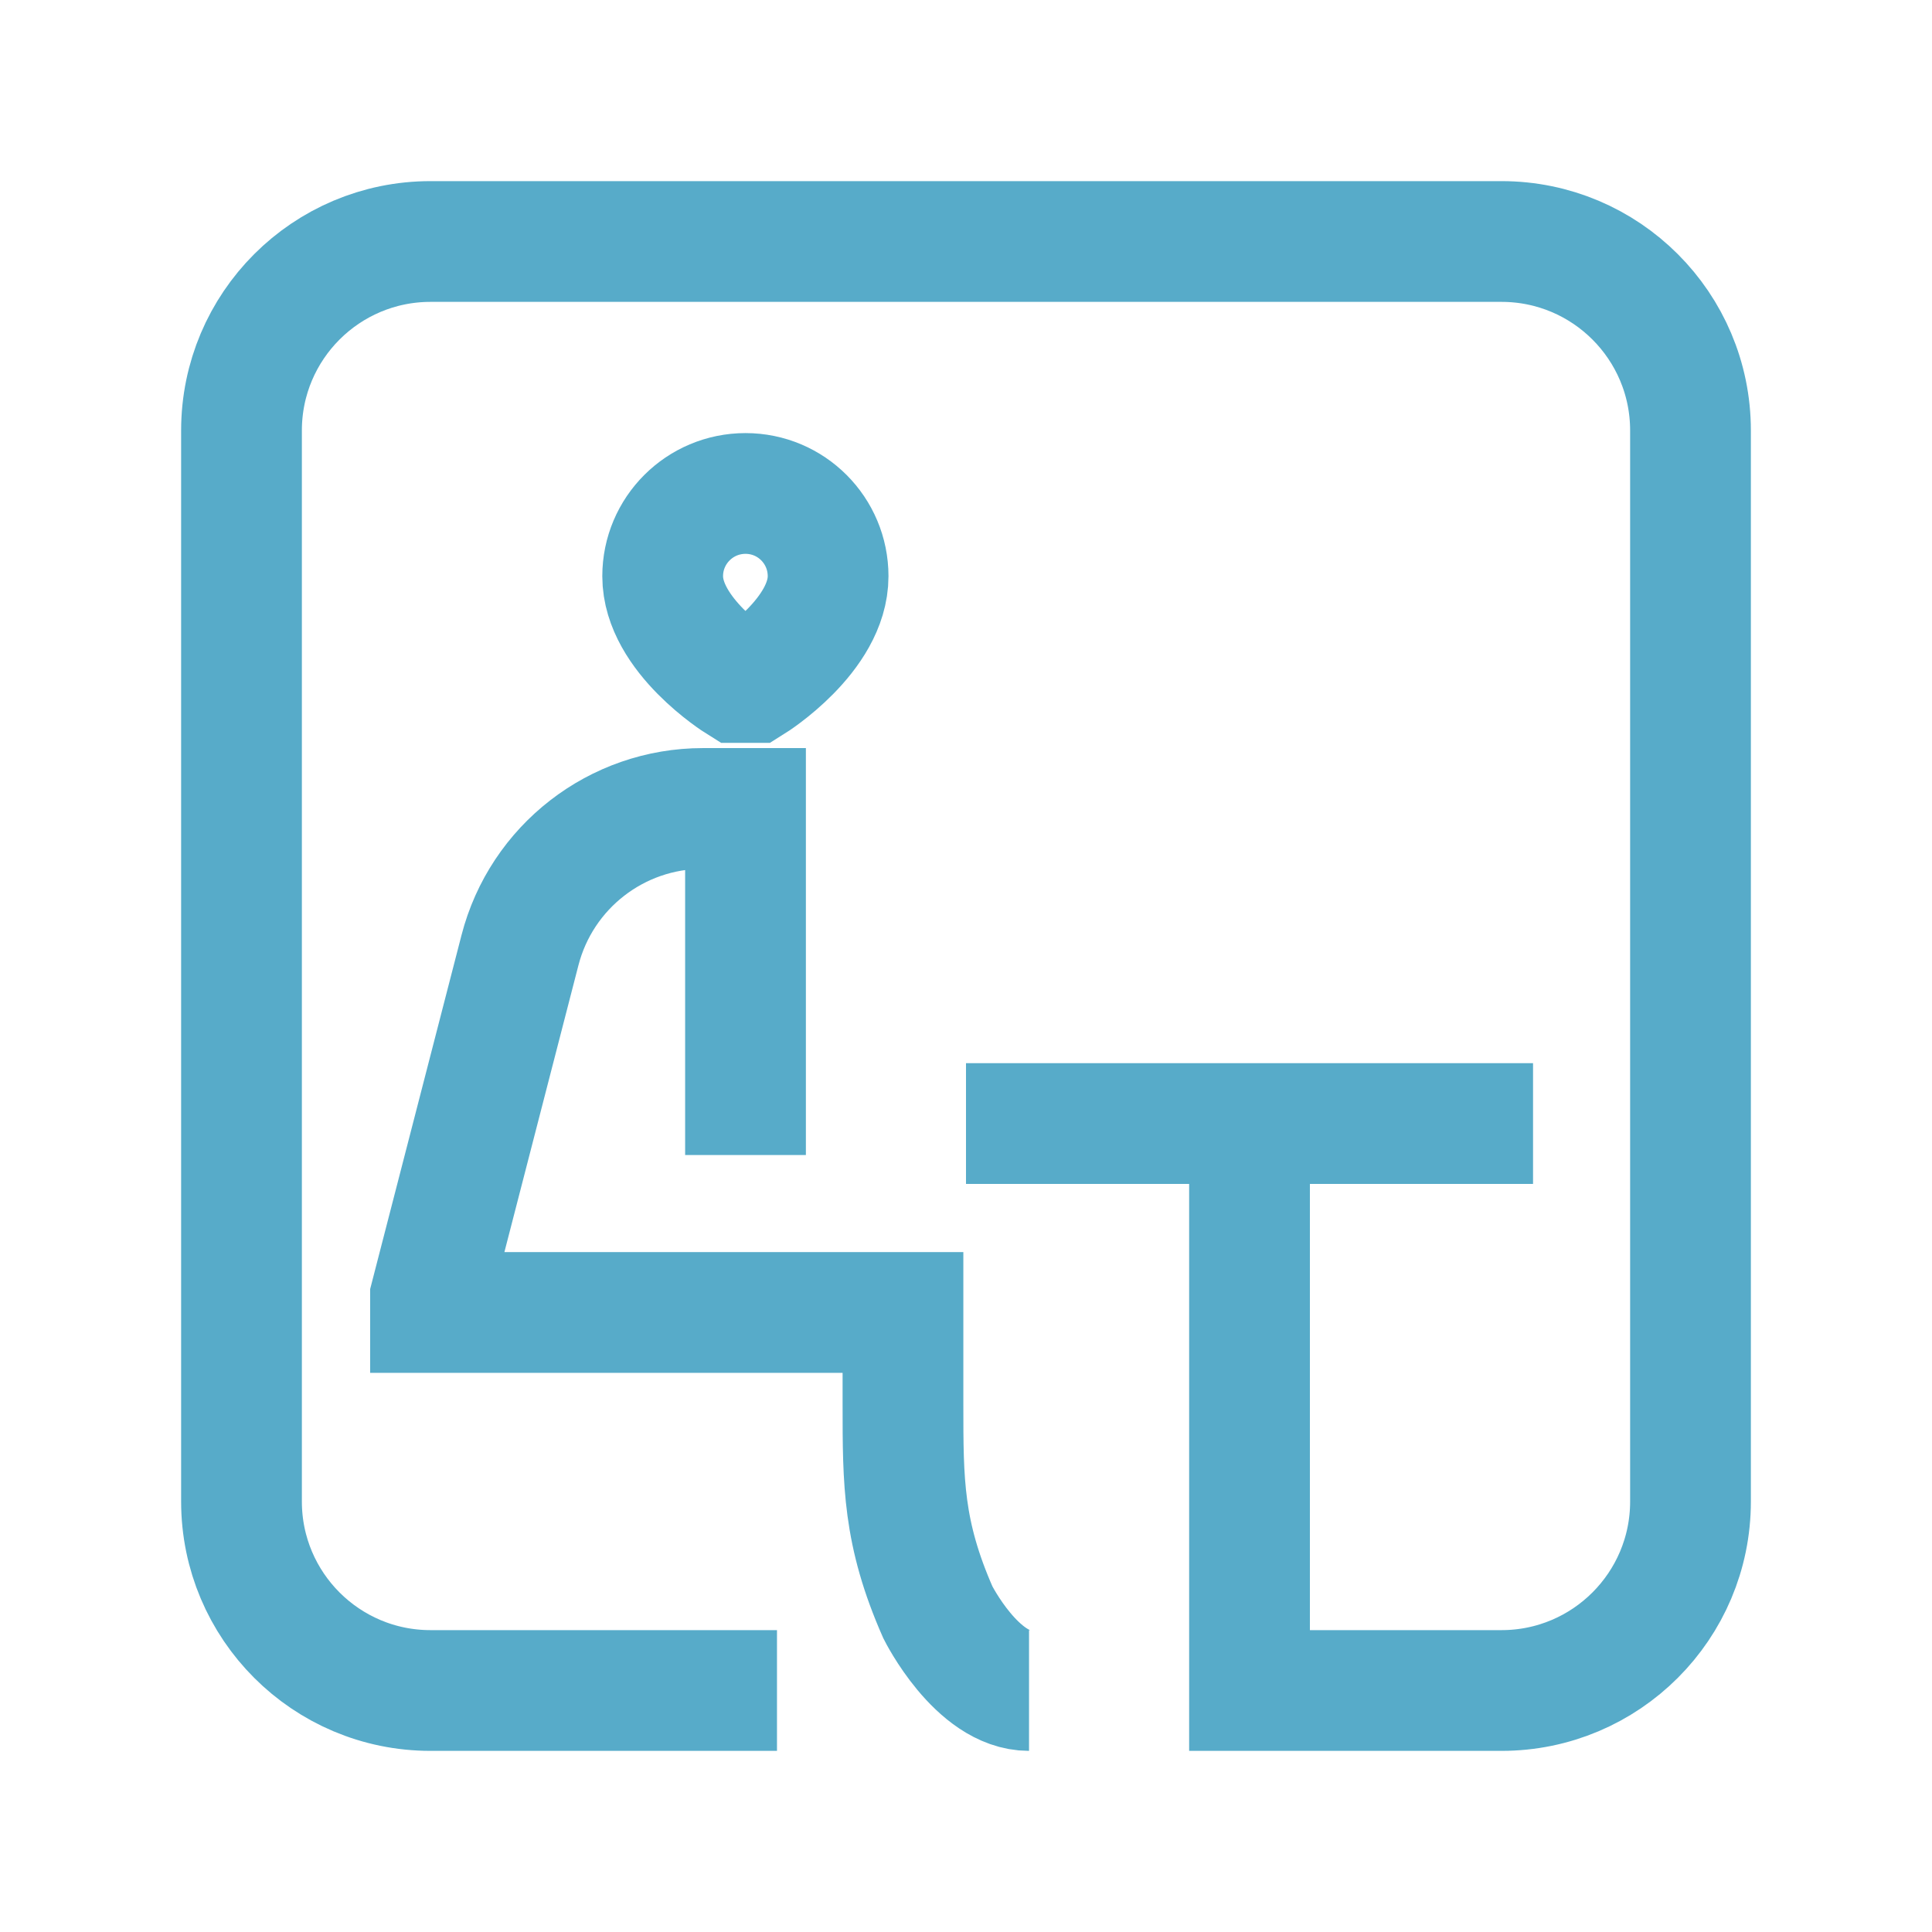 <svg width="24" height="24" viewBox="0 0 24 24" fill="none" xmlns="http://www.w3.org/2000/svg">
<path d="M9.261 14.348V10.043L8.732 10.043C7.661 10.043 6.726 10.768 6.459 11.805L5.348 16.109V16.304H11.217V17.444C11.217 18.414 11.217 19.044 11.651 20.03C11.651 20.03 12.136 21 12.783 21M9.652 21H5.348C4.051 21 3 19.949 3 18.652V5.348C3 4.051 4.051 3 5.348 3H18.652C19.949 3 21 4.051 21 5.348V18.652C21 19.949 19.949 21 18.652 21H15.522V13.957M12 13.957H19.044M9.173 8.478C9.173 8.478 8.232 7.891 8.232 7.158C8.232 6.59 8.693 6.13 9.261 6.13C9.829 6.13 10.287 6.59 10.287 7.158C10.287 7.891 9.349 8.478 9.349 8.478H9.173Z" stroke="#57ABC9" stroke-width="1.5"/>
</svg>
